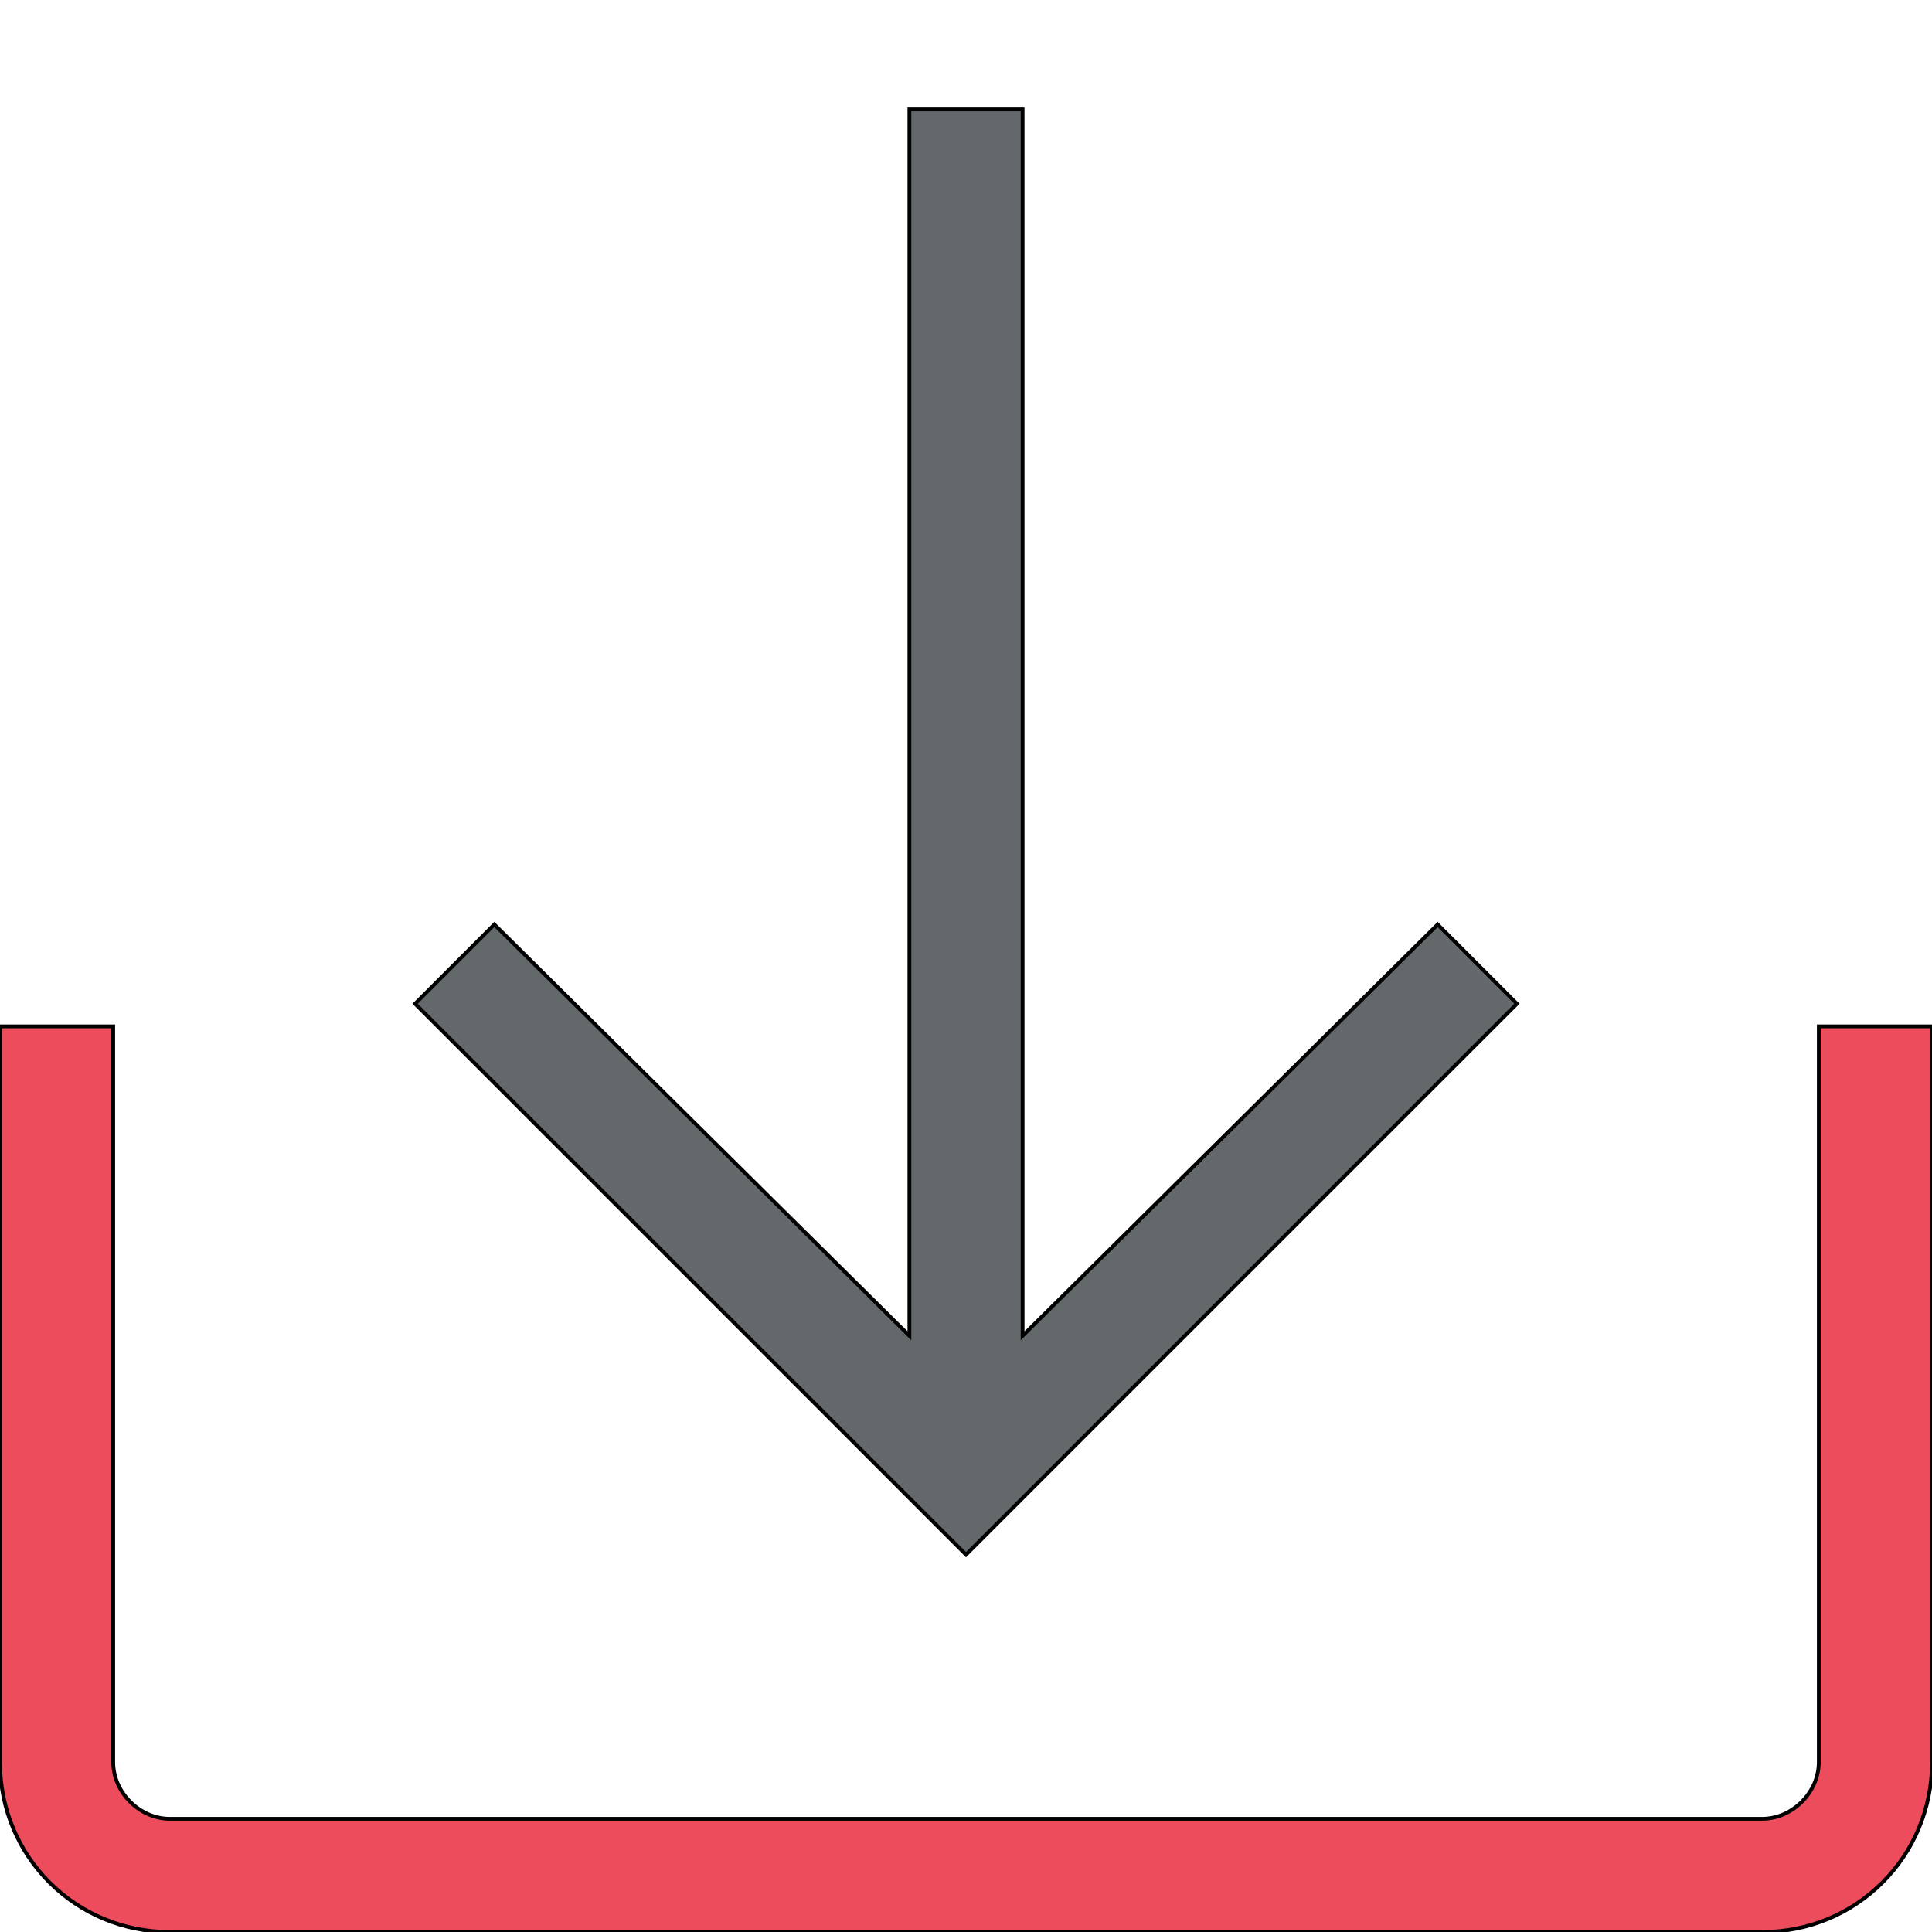<svg id="th_the_import" width="100%" height="100%" xmlns="http://www.w3.org/2000/svg" version="1.1" xmlns:xlink="http://www.w3.org/1999/xlink" xmlns:svgjs="http://svgjs.com/svgjs" preserveAspectRatio="xMidYMin slice" data-uid="the_import" data-keyword="the_import" viewBox="0 0 512 512" data-colors="[&quot;#63686b&quot;,&quot;#ed4c5c&quot;]"><defs id="SvgjsDefs54975"></defs><path id="th_the_import_0" d="M256 412L110 266L131 245L241 354L241 29L271 29L271 354L381 245L402 266Z " fill-rule="evenodd" fill="#63686b" stroke-width="1" stroke="#000000"></path><path id="th_the_import_1" d="M482 272L482 467C482 475 475 482 467 482L45 482C37 482 30 475 30 467L30 272L0 272L0 467C0 492 20 512 45 512L467 512C492 512 512 492 512 467L512 272Z " fill-rule="evenodd" fill="#ed4c5c" stroke-width="1" stroke="#000000"></path></svg>